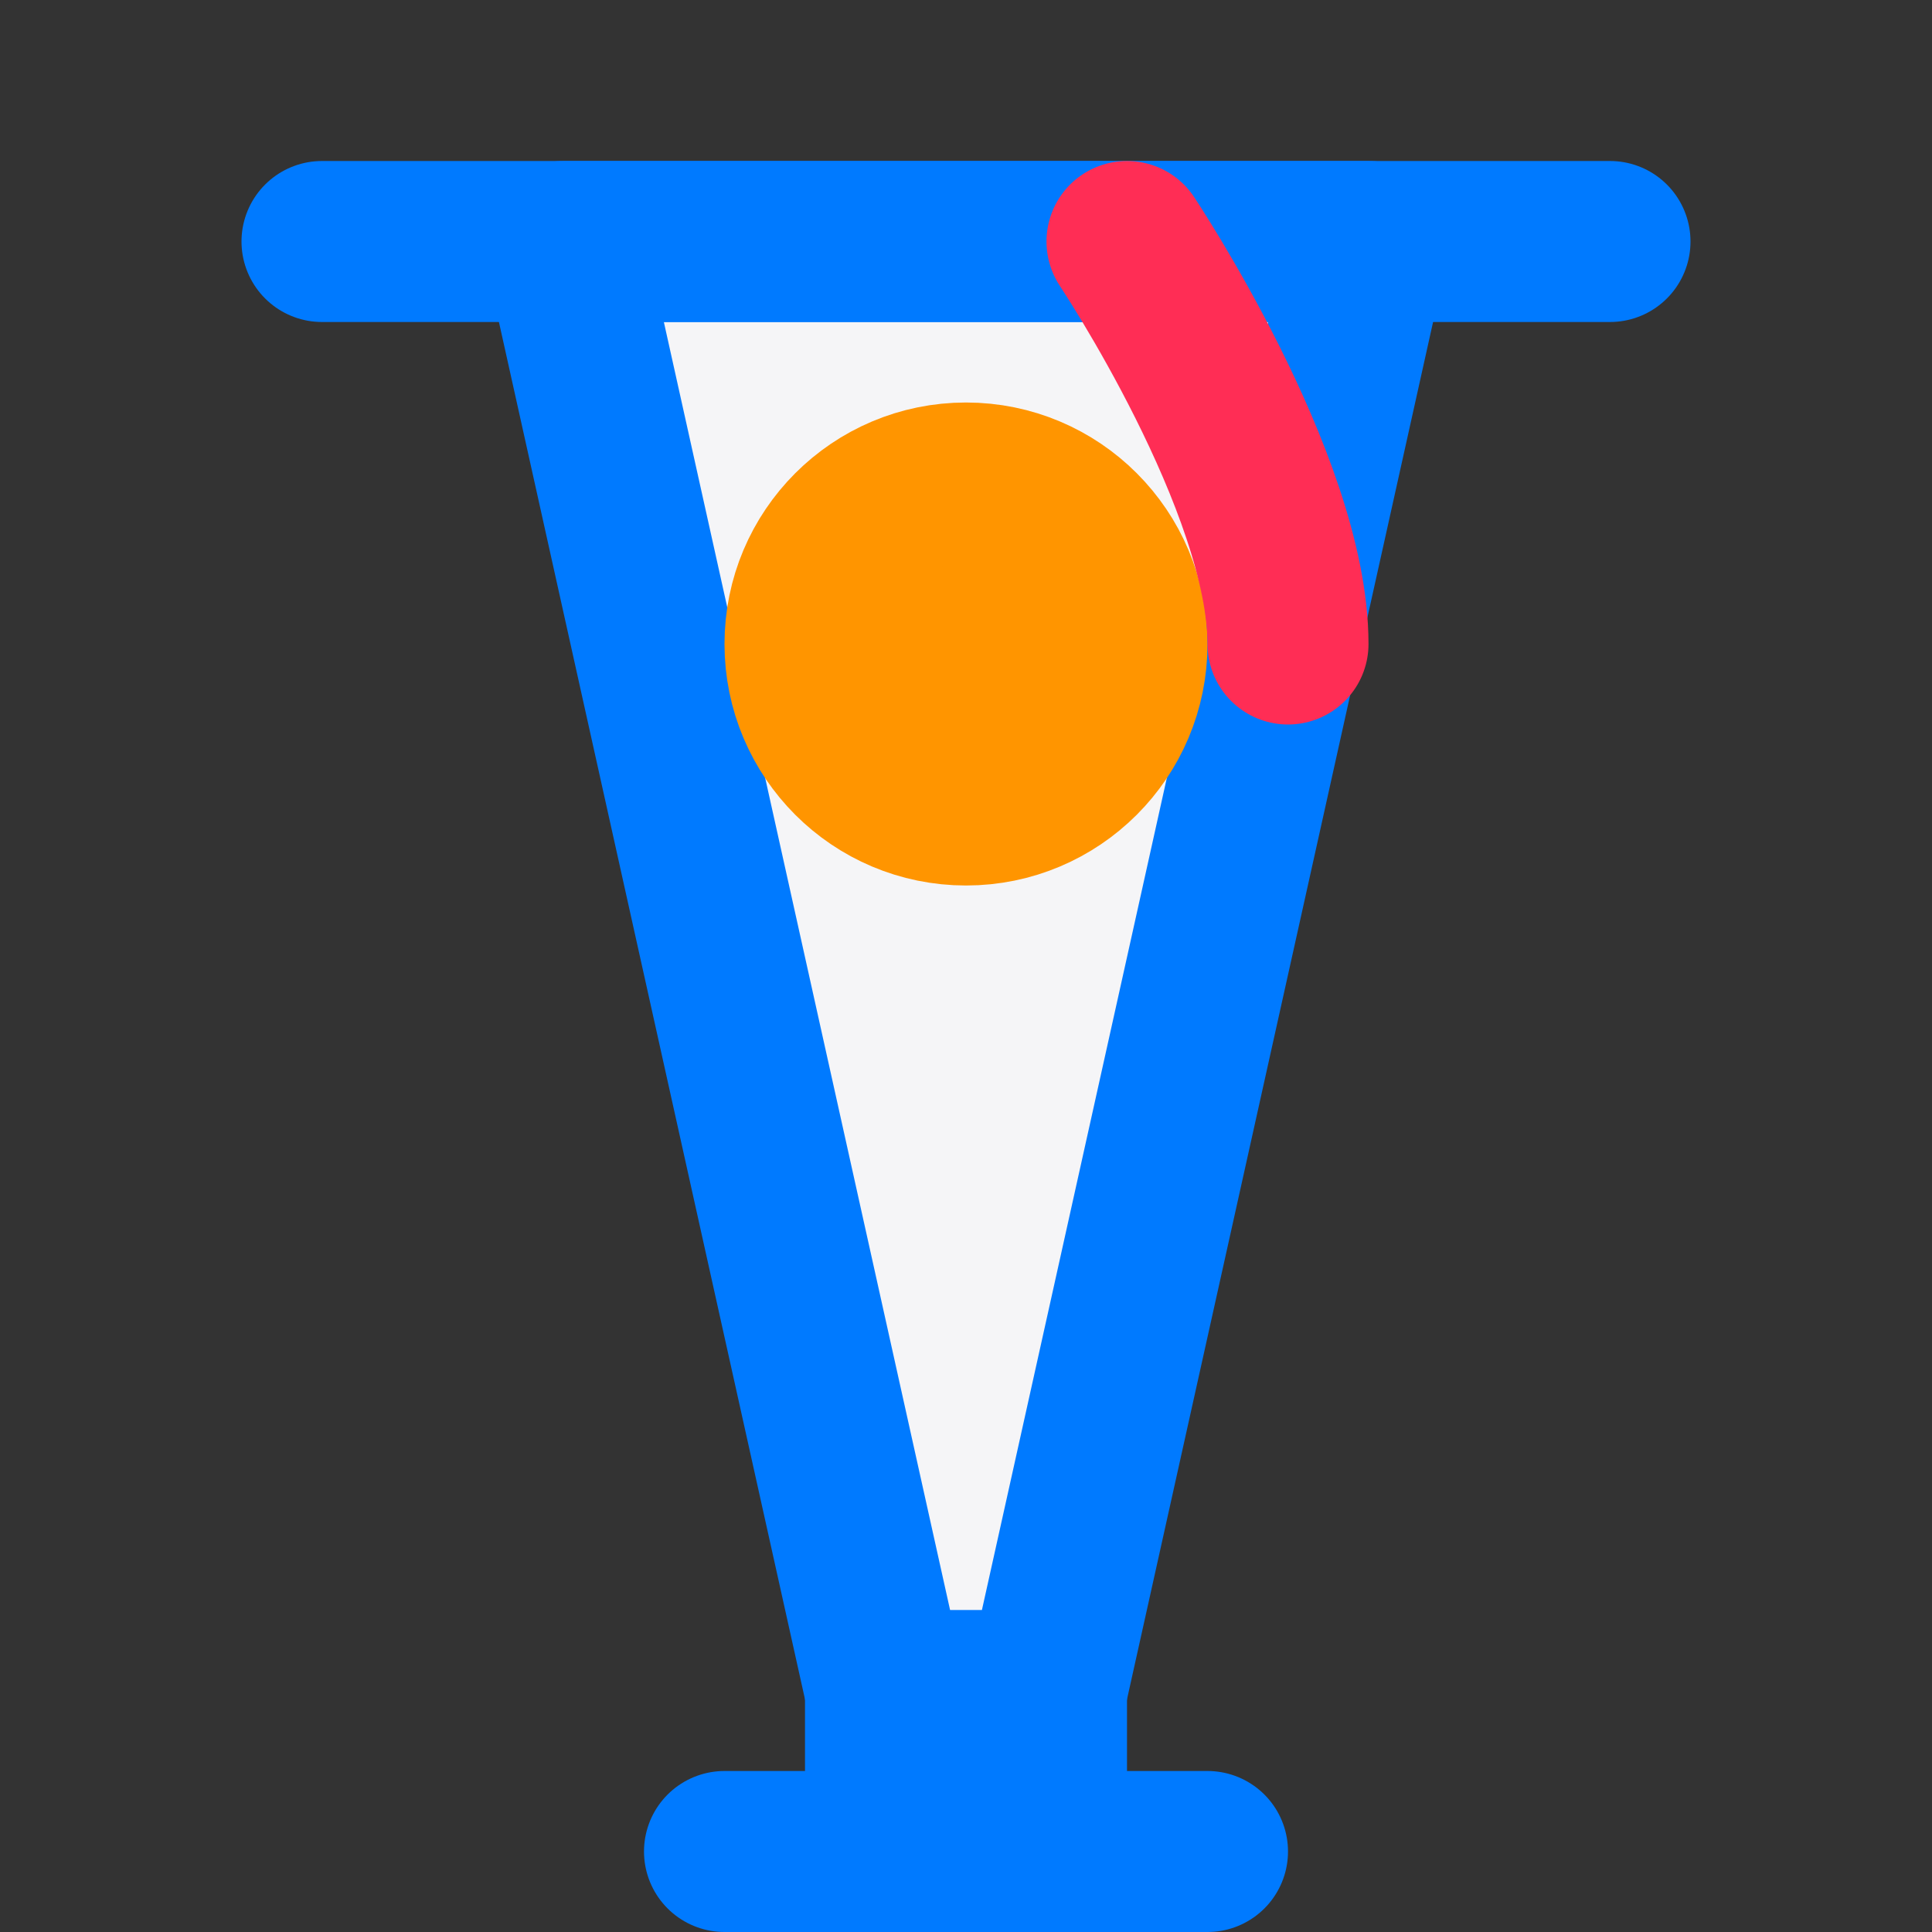 <svg xmlns="http://www.w3.org/2000/svg" viewBox="0 0 24 24" width="24" height="24" fill="none" stroke="currentColor" stroke-width="2" stroke-linecap="round" stroke-linejoin="round">
  <rect x="0" y="0" width="24" height="24" fill="#333333" stroke="none"/>
  <!-- 鸡尾酒杯 -->
  <path d="M7 3h10l-4 18h-2L7 3z" fill="#f5f5f7" stroke="#007aff"/>
  
  <!-- 杯口 -->
  <line x1="4" y1="3" x2="20" y2="3" stroke="#007aff"/>
  
  <!-- 杯脚 -->
  <line x1="11" y1="21" x2="11" y2="23" stroke="#007aff"/>
  <line x1="13" y1="21" x2="13" y2="23" stroke="#007aff"/>
  <line x1="9" y1="23" x2="15" y2="23" stroke="#007aff"/>
  
  <!-- 装饰物 -->
  <circle cx="12" cy="8" r="2" fill="#ff9500" stroke="#ff9500"/>
  
  <!-- 吸管 -->
  <path d="M14 3c0 0 2 3 2 5" stroke="#ff2d55" fill="none"/>
</svg> 